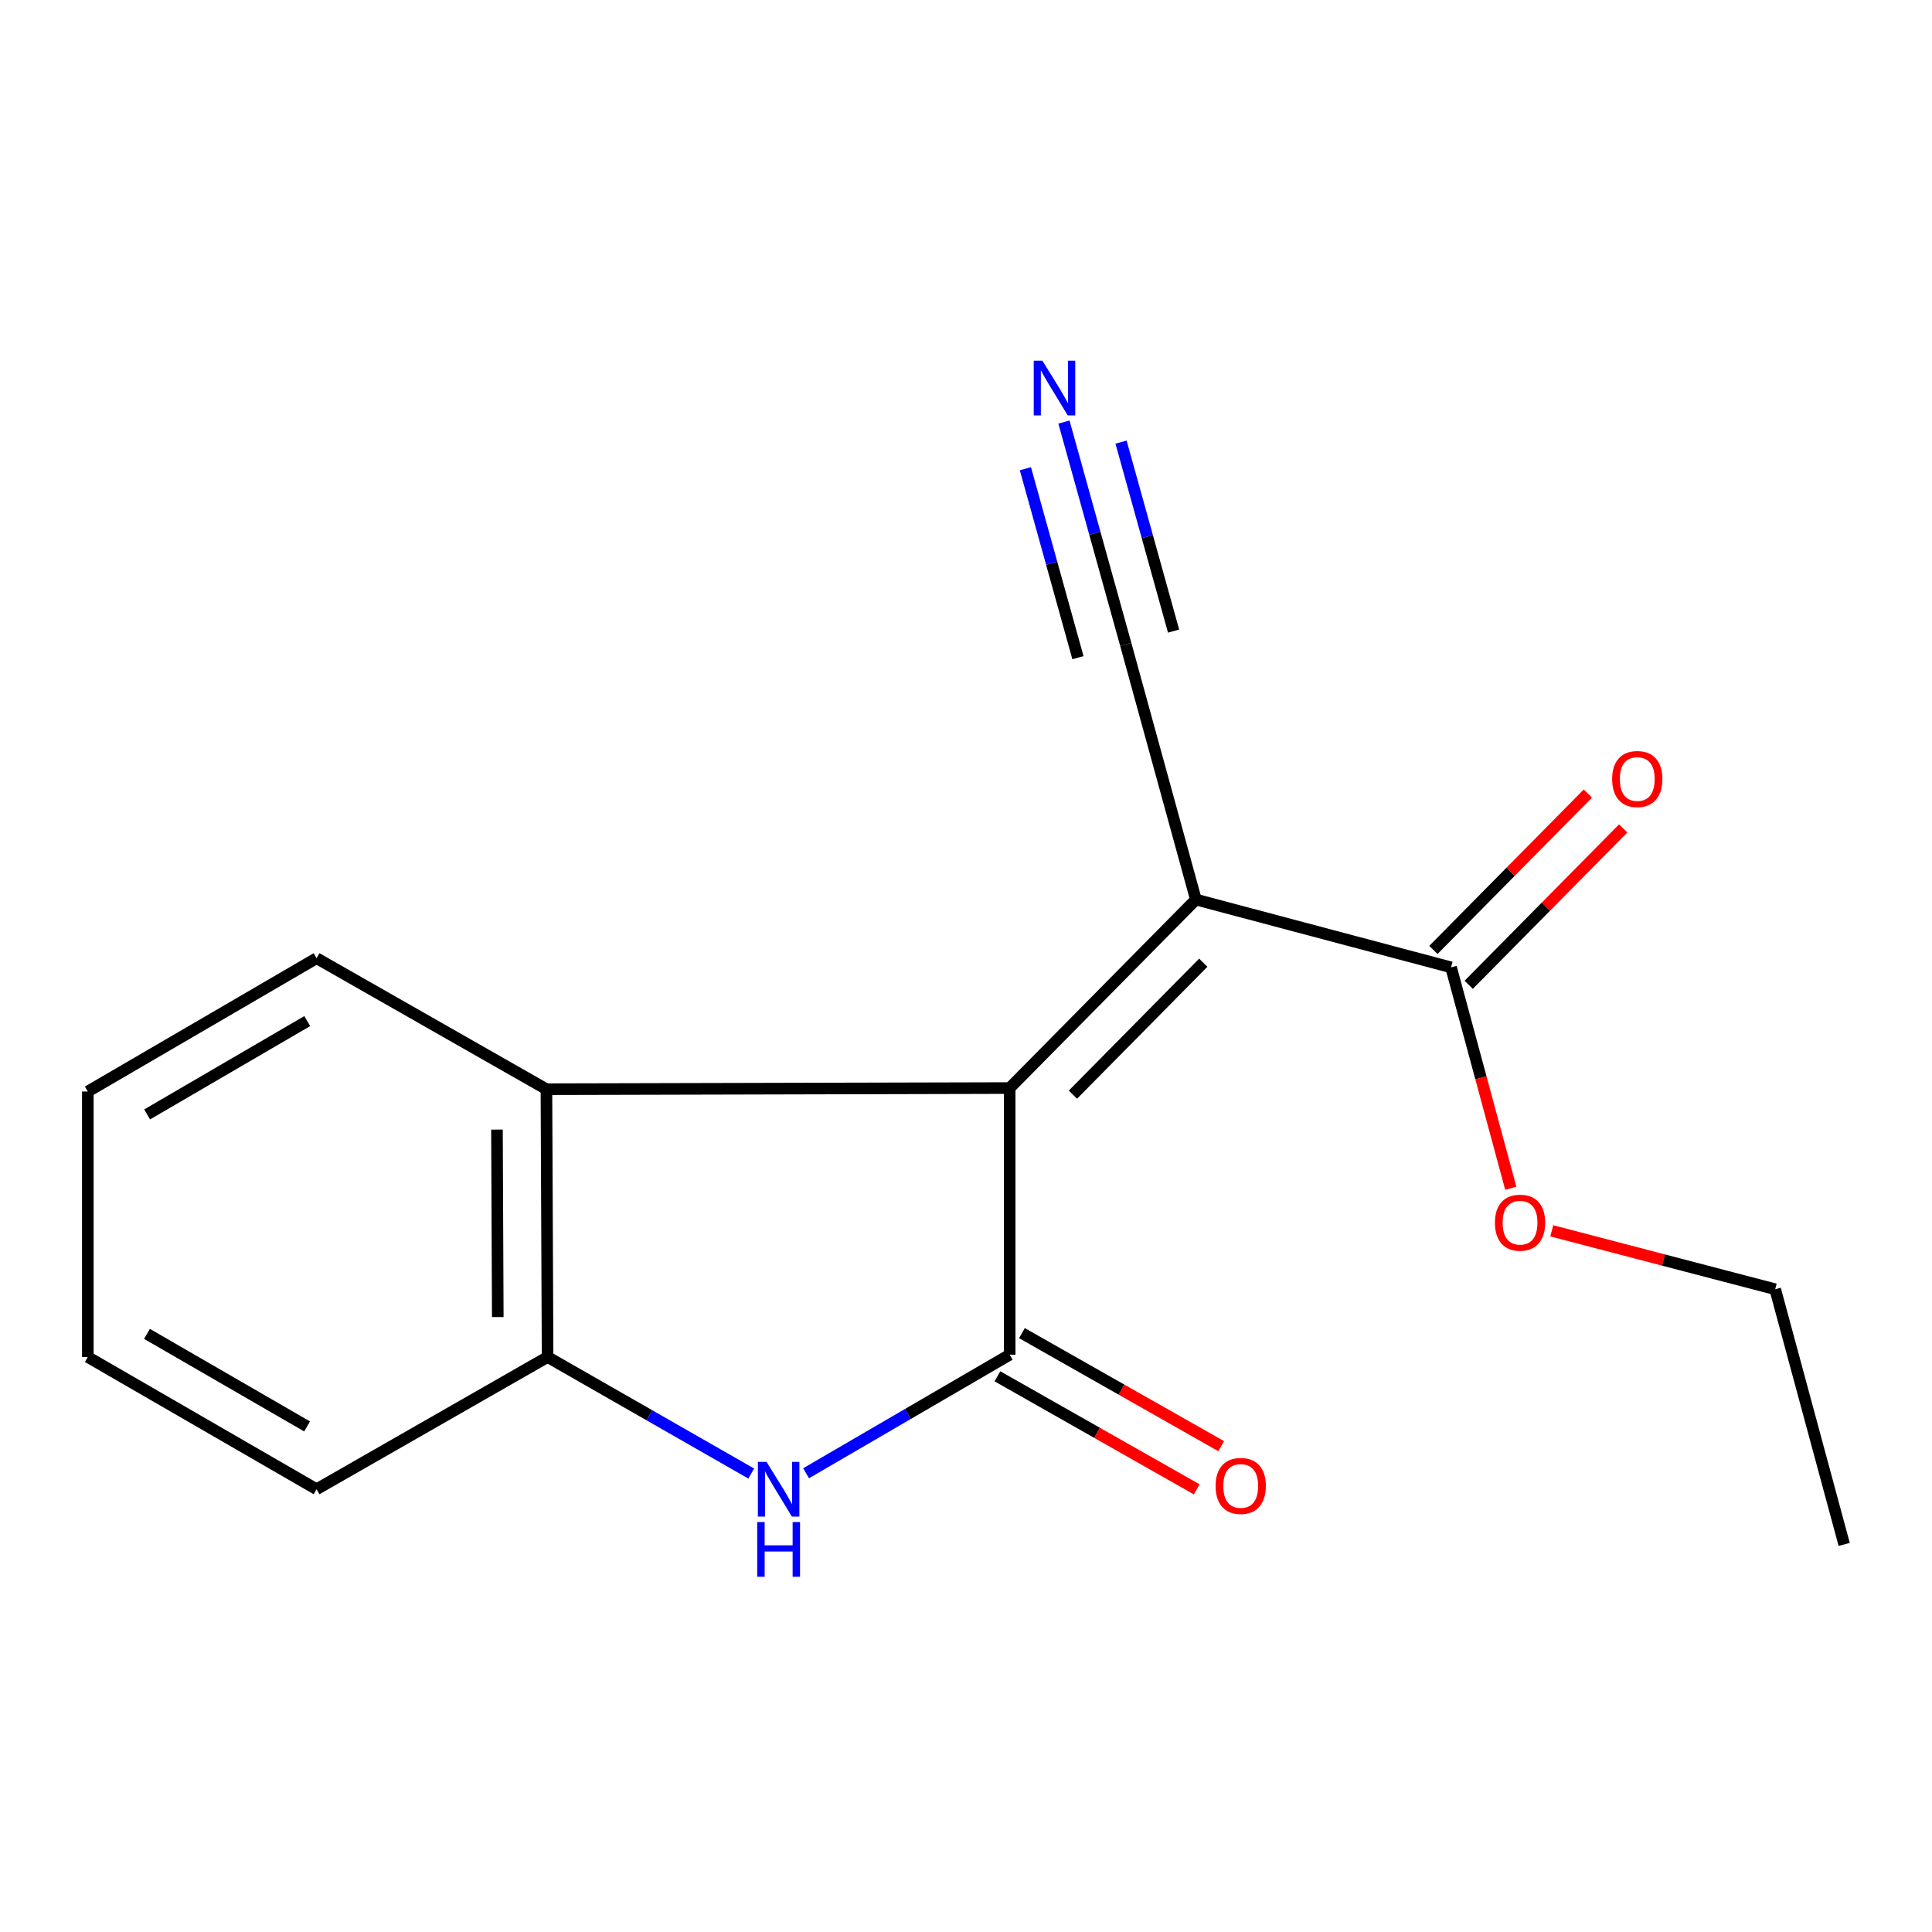 <?xml version='1.0' encoding='iso-8859-1'?>
<svg version='1.1' baseProfile='full'
              xmlns='http://www.w3.org/2000/svg'
                      xmlns:rdkit='http://www.rdkit.org/xml'
                      xmlns:xlink='http://www.w3.org/1999/xlink'
                  xml:space='preserve'
width='1000px' height='1000px' viewBox='0 0 1000 1000'>
<!-- END OF HEADER -->
<rect style='opacity:1.0;fill:#FFFFFF;stroke:none' width='1000' height='1000' x='0' y='0'> </rect>
<path class='bond-0' d='M 522.607,563.175 L 618.988,465.609' style='fill:none;fill-rule:evenodd;stroke:#000000;stroke-width:6px;stroke-linecap:butt;stroke-linejoin:miter;stroke-opacity:1' />
<path class='bond-0' d='M 555.341,566.594 L 622.808,498.298' style='fill:none;fill-rule:evenodd;stroke:#000000;stroke-width:6px;stroke-linecap:butt;stroke-linejoin:miter;stroke-opacity:1' />
<path class='bond-1' d='M 522.607,563.175 L 522.607,701.202' style='fill:none;fill-rule:evenodd;stroke:#000000;stroke-width:6px;stroke-linecap:butt;stroke-linejoin:miter;stroke-opacity:1' />
<path class='bond-3' d='M 522.607,563.175 L 282.832,563.774' style='fill:none;fill-rule:evenodd;stroke:#000000;stroke-width:6px;stroke-linecap:butt;stroke-linejoin:miter;stroke-opacity:1' />
<path class='bond-5' d='M 618.988,465.609 L 751.065,500.705' style='fill:none;fill-rule:evenodd;stroke:#000000;stroke-width:6px;stroke-linecap:butt;stroke-linejoin:miter;stroke-opacity:1' />
<path class='bond-6' d='M 618.988,465.609 L 582.694,333.533' style='fill:none;fill-rule:evenodd;stroke:#000000;stroke-width:6px;stroke-linecap:butt;stroke-linejoin:miter;stroke-opacity:1' />
<path class='bond-2' d='M 522.607,701.202 L 469.913,731.879' style='fill:none;fill-rule:evenodd;stroke:#000000;stroke-width:6px;stroke-linecap:butt;stroke-linejoin:miter;stroke-opacity:1' />
<path class='bond-2' d='M 469.913,731.879 L 417.219,762.556' style='fill:none;fill-rule:evenodd;stroke:#0000FF;stroke-width:6px;stroke-linecap:butt;stroke-linejoin:miter;stroke-opacity:1' />
<path class='bond-8' d='M 516.27,712.375 L 567.845,741.631' style='fill:none;fill-rule:evenodd;stroke:#000000;stroke-width:6px;stroke-linecap:butt;stroke-linejoin:miter;stroke-opacity:1' />
<path class='bond-8' d='M 567.845,741.631 L 619.42,770.888' style='fill:none;fill-rule:evenodd;stroke:#FF0000;stroke-width:6px;stroke-linecap:butt;stroke-linejoin:miter;stroke-opacity:1' />
<path class='bond-8' d='M 528.945,690.03 L 580.52,719.286' style='fill:none;fill-rule:evenodd;stroke:#000000;stroke-width:6px;stroke-linecap:butt;stroke-linejoin:miter;stroke-opacity:1' />
<path class='bond-8' d='M 580.52,719.286 L 632.096,748.542' style='fill:none;fill-rule:evenodd;stroke:#FF0000;stroke-width:6px;stroke-linecap:butt;stroke-linejoin:miter;stroke-opacity:1' />
<path class='bond-17' d='M 388.835,762.706 L 336.133,732.546' style='fill:none;fill-rule:evenodd;stroke:#0000FF;stroke-width:6px;stroke-linecap:butt;stroke-linejoin:miter;stroke-opacity:1' />
<path class='bond-17' d='M 336.133,732.546 L 283.432,702.387' style='fill:none;fill-rule:evenodd;stroke:#000000;stroke-width:6px;stroke-linecap:butt;stroke-linejoin:miter;stroke-opacity:1' />
<path class='bond-4' d='M 282.832,563.774 L 283.432,702.387' style='fill:none;fill-rule:evenodd;stroke:#000000;stroke-width:6px;stroke-linecap:butt;stroke-linejoin:miter;stroke-opacity:1' />
<path class='bond-4' d='M 257.232,584.677 L 257.652,681.706' style='fill:none;fill-rule:evenodd;stroke:#000000;stroke-width:6px;stroke-linecap:butt;stroke-linejoin:miter;stroke-opacity:1' />
<path class='bond-11' d='M 282.832,563.774 L 163.858,495.966' style='fill:none;fill-rule:evenodd;stroke:#000000;stroke-width:6px;stroke-linecap:butt;stroke-linejoin:miter;stroke-opacity:1' />
<path class='bond-12' d='M 283.432,702.387 L 163.858,770.823' style='fill:none;fill-rule:evenodd;stroke:#000000;stroke-width:6px;stroke-linecap:butt;stroke-linejoin:miter;stroke-opacity:1' />
<path class='bond-9' d='M 760.203,509.732 L 800.179,469.264' style='fill:none;fill-rule:evenodd;stroke:#000000;stroke-width:6px;stroke-linecap:butt;stroke-linejoin:miter;stroke-opacity:1' />
<path class='bond-9' d='M 800.179,469.264 L 840.155,428.797' style='fill:none;fill-rule:evenodd;stroke:#FF0000;stroke-width:6px;stroke-linecap:butt;stroke-linejoin:miter;stroke-opacity:1' />
<path class='bond-9' d='M 741.927,491.677 L 781.903,451.21' style='fill:none;fill-rule:evenodd;stroke:#000000;stroke-width:6px;stroke-linecap:butt;stroke-linejoin:miter;stroke-opacity:1' />
<path class='bond-9' d='M 781.903,451.21 L 821.879,410.742' style='fill:none;fill-rule:evenodd;stroke:#FF0000;stroke-width:6px;stroke-linecap:butt;stroke-linejoin:miter;stroke-opacity:1' />
<path class='bond-10' d='M 751.065,500.705 L 766.521,557.873' style='fill:none;fill-rule:evenodd;stroke:#000000;stroke-width:6px;stroke-linecap:butt;stroke-linejoin:miter;stroke-opacity:1' />
<path class='bond-10' d='M 766.521,557.873 L 781.978,615.04' style='fill:none;fill-rule:evenodd;stroke:#FF0000;stroke-width:6px;stroke-linecap:butt;stroke-linejoin:miter;stroke-opacity:1' />
<path class='bond-7' d='M 582.694,333.533 L 566.694,275.996' style='fill:none;fill-rule:evenodd;stroke:#000000;stroke-width:6px;stroke-linecap:butt;stroke-linejoin:miter;stroke-opacity:1' />
<path class='bond-7' d='M 566.694,275.996 L 550.695,218.46' style='fill:none;fill-rule:evenodd;stroke:#0000FF;stroke-width:6px;stroke-linecap:butt;stroke-linejoin:miter;stroke-opacity:1' />
<path class='bond-7' d='M 607.445,326.65 L 593.845,277.744' style='fill:none;fill-rule:evenodd;stroke:#000000;stroke-width:6px;stroke-linecap:butt;stroke-linejoin:miter;stroke-opacity:1' />
<path class='bond-7' d='M 593.845,277.744 L 580.246,228.838' style='fill:none;fill-rule:evenodd;stroke:#0000FF;stroke-width:6px;stroke-linecap:butt;stroke-linejoin:miter;stroke-opacity:1' />
<path class='bond-7' d='M 557.943,340.415 L 544.343,291.509' style='fill:none;fill-rule:evenodd;stroke:#000000;stroke-width:6px;stroke-linecap:butt;stroke-linejoin:miter;stroke-opacity:1' />
<path class='bond-7' d='M 544.343,291.509 L 530.744,242.603' style='fill:none;fill-rule:evenodd;stroke:#0000FF;stroke-width:6px;stroke-linecap:butt;stroke-linejoin:miter;stroke-opacity:1' />
<path class='bond-13' d='M 803.187,637.072 L 861.011,652.189' style='fill:none;fill-rule:evenodd;stroke:#FF0000;stroke-width:6px;stroke-linecap:butt;stroke-linejoin:miter;stroke-opacity:1' />
<path class='bond-13' d='M 861.011,652.189 L 918.836,667.306' style='fill:none;fill-rule:evenodd;stroke:#000000;stroke-width:6px;stroke-linecap:butt;stroke-linejoin:miter;stroke-opacity:1' />
<path class='bond-14' d='M 163.858,495.966 L 45.455,564.973' style='fill:none;fill-rule:evenodd;stroke:#000000;stroke-width:6px;stroke-linecap:butt;stroke-linejoin:miter;stroke-opacity:1' />
<path class='bond-14' d='M 159.033,528.513 L 76.151,576.818' style='fill:none;fill-rule:evenodd;stroke:#000000;stroke-width:6px;stroke-linecap:butt;stroke-linejoin:miter;stroke-opacity:1' />
<path class='bond-18' d='M 163.858,770.823 L 45.455,702.387' style='fill:none;fill-rule:evenodd;stroke:#000000;stroke-width:6px;stroke-linecap:butt;stroke-linejoin:miter;stroke-opacity:1' />
<path class='bond-18' d='M 158.953,738.315 L 76.071,690.41' style='fill:none;fill-rule:evenodd;stroke:#000000;stroke-width:6px;stroke-linecap:butt;stroke-linejoin:miter;stroke-opacity:1' />
<path class='bond-16' d='M 918.836,667.306 L 954.545,799.382' style='fill:none;fill-rule:evenodd;stroke:#000000;stroke-width:6px;stroke-linecap:butt;stroke-linejoin:miter;stroke-opacity:1' />
<path class='bond-15' d='M 45.455,564.973 L 45.455,702.387' style='fill:none;fill-rule:evenodd;stroke:#000000;stroke-width:6px;stroke-linecap:butt;stroke-linejoin:miter;stroke-opacity:1' />
<path  class='atom-3' d='M 396.759 756.663
L 406.039 771.663
Q 406.959 773.143, 408.439 775.823
Q 409.919 778.503, 409.999 778.663
L 409.999 756.663
L 413.759 756.663
L 413.759 784.983
L 409.879 784.983
L 399.919 768.583
Q 398.759 766.663, 397.519 764.463
Q 396.319 762.263, 395.959 761.583
L 395.959 784.983
L 392.279 784.983
L 392.279 756.663
L 396.759 756.663
' fill='#0000FF'/>
<path  class='atom-3' d='M 391.939 787.815
L 395.779 787.815
L 395.779 799.855
L 410.259 799.855
L 410.259 787.815
L 414.099 787.815
L 414.099 816.135
L 410.259 816.135
L 410.259 803.055
L 395.779 803.055
L 395.779 816.135
L 391.939 816.135
L 391.939 787.815
' fill='#0000FF'/>
<path  class='atom-8' d='M 539.54 186.697
L 548.82 201.697
Q 549.74 203.177, 551.22 205.857
Q 552.7 208.537, 552.78 208.697
L 552.78 186.697
L 556.54 186.697
L 556.54 215.017
L 552.66 215.017
L 542.7 198.617
Q 541.54 196.697, 540.3 194.497
Q 539.1 192.297, 538.74 191.617
L 538.74 215.017
L 535.06 215.017
L 535.06 186.697
L 539.54 186.697
' fill='#0000FF'/>
<path  class='atom-9' d='M 629.195 769.119
Q 629.195 762.319, 632.555 758.519
Q 635.915 754.719, 642.195 754.719
Q 648.475 754.719, 651.835 758.519
Q 655.195 762.319, 655.195 769.119
Q 655.195 775.999, 651.795 779.919
Q 648.395 783.799, 642.195 783.799
Q 635.955 783.799, 632.555 779.919
Q 629.195 776.039, 629.195 769.119
M 642.195 780.599
Q 646.515 780.599, 648.835 777.719
Q 651.195 774.799, 651.195 769.119
Q 651.195 763.559, 648.835 760.759
Q 646.515 757.919, 642.195 757.919
Q 637.875 757.919, 635.515 760.719
Q 633.195 763.519, 633.195 769.119
Q 633.195 774.839, 635.515 777.719
Q 637.875 780.599, 642.195 780.599
' fill='#FF0000'/>
<path  class='atom-10' d='M 834.446 403.219
Q 834.446 396.419, 837.806 392.619
Q 841.166 388.819, 847.446 388.819
Q 853.726 388.819, 857.086 392.619
Q 860.446 396.419, 860.446 403.219
Q 860.446 410.099, 857.046 414.019
Q 853.646 417.899, 847.446 417.899
Q 841.206 417.899, 837.806 414.019
Q 834.446 410.139, 834.446 403.219
M 847.446 414.699
Q 851.766 414.699, 854.086 411.819
Q 856.446 408.899, 856.446 403.219
Q 856.446 397.659, 854.086 394.859
Q 851.766 392.019, 847.446 392.019
Q 843.126 392.019, 840.766 394.819
Q 838.446 397.619, 838.446 403.219
Q 838.446 408.939, 840.766 411.819
Q 843.126 414.699, 847.446 414.699
' fill='#FF0000'/>
<path  class='atom-11' d='M 773.774 632.861
Q 773.774 626.061, 777.134 622.261
Q 780.494 618.461, 786.774 618.461
Q 793.054 618.461, 796.414 622.261
Q 799.774 626.061, 799.774 632.861
Q 799.774 639.741, 796.374 643.661
Q 792.974 647.541, 786.774 647.541
Q 780.534 647.541, 777.134 643.661
Q 773.774 639.781, 773.774 632.861
M 786.774 644.341
Q 791.094 644.341, 793.414 641.461
Q 795.774 638.541, 795.774 632.861
Q 795.774 627.301, 793.414 624.501
Q 791.094 621.661, 786.774 621.661
Q 782.454 621.661, 780.094 624.461
Q 777.774 627.261, 777.774 632.861
Q 777.774 638.581, 780.094 641.461
Q 782.454 644.341, 786.774 644.341
' fill='#FF0000'/>
</svg>
